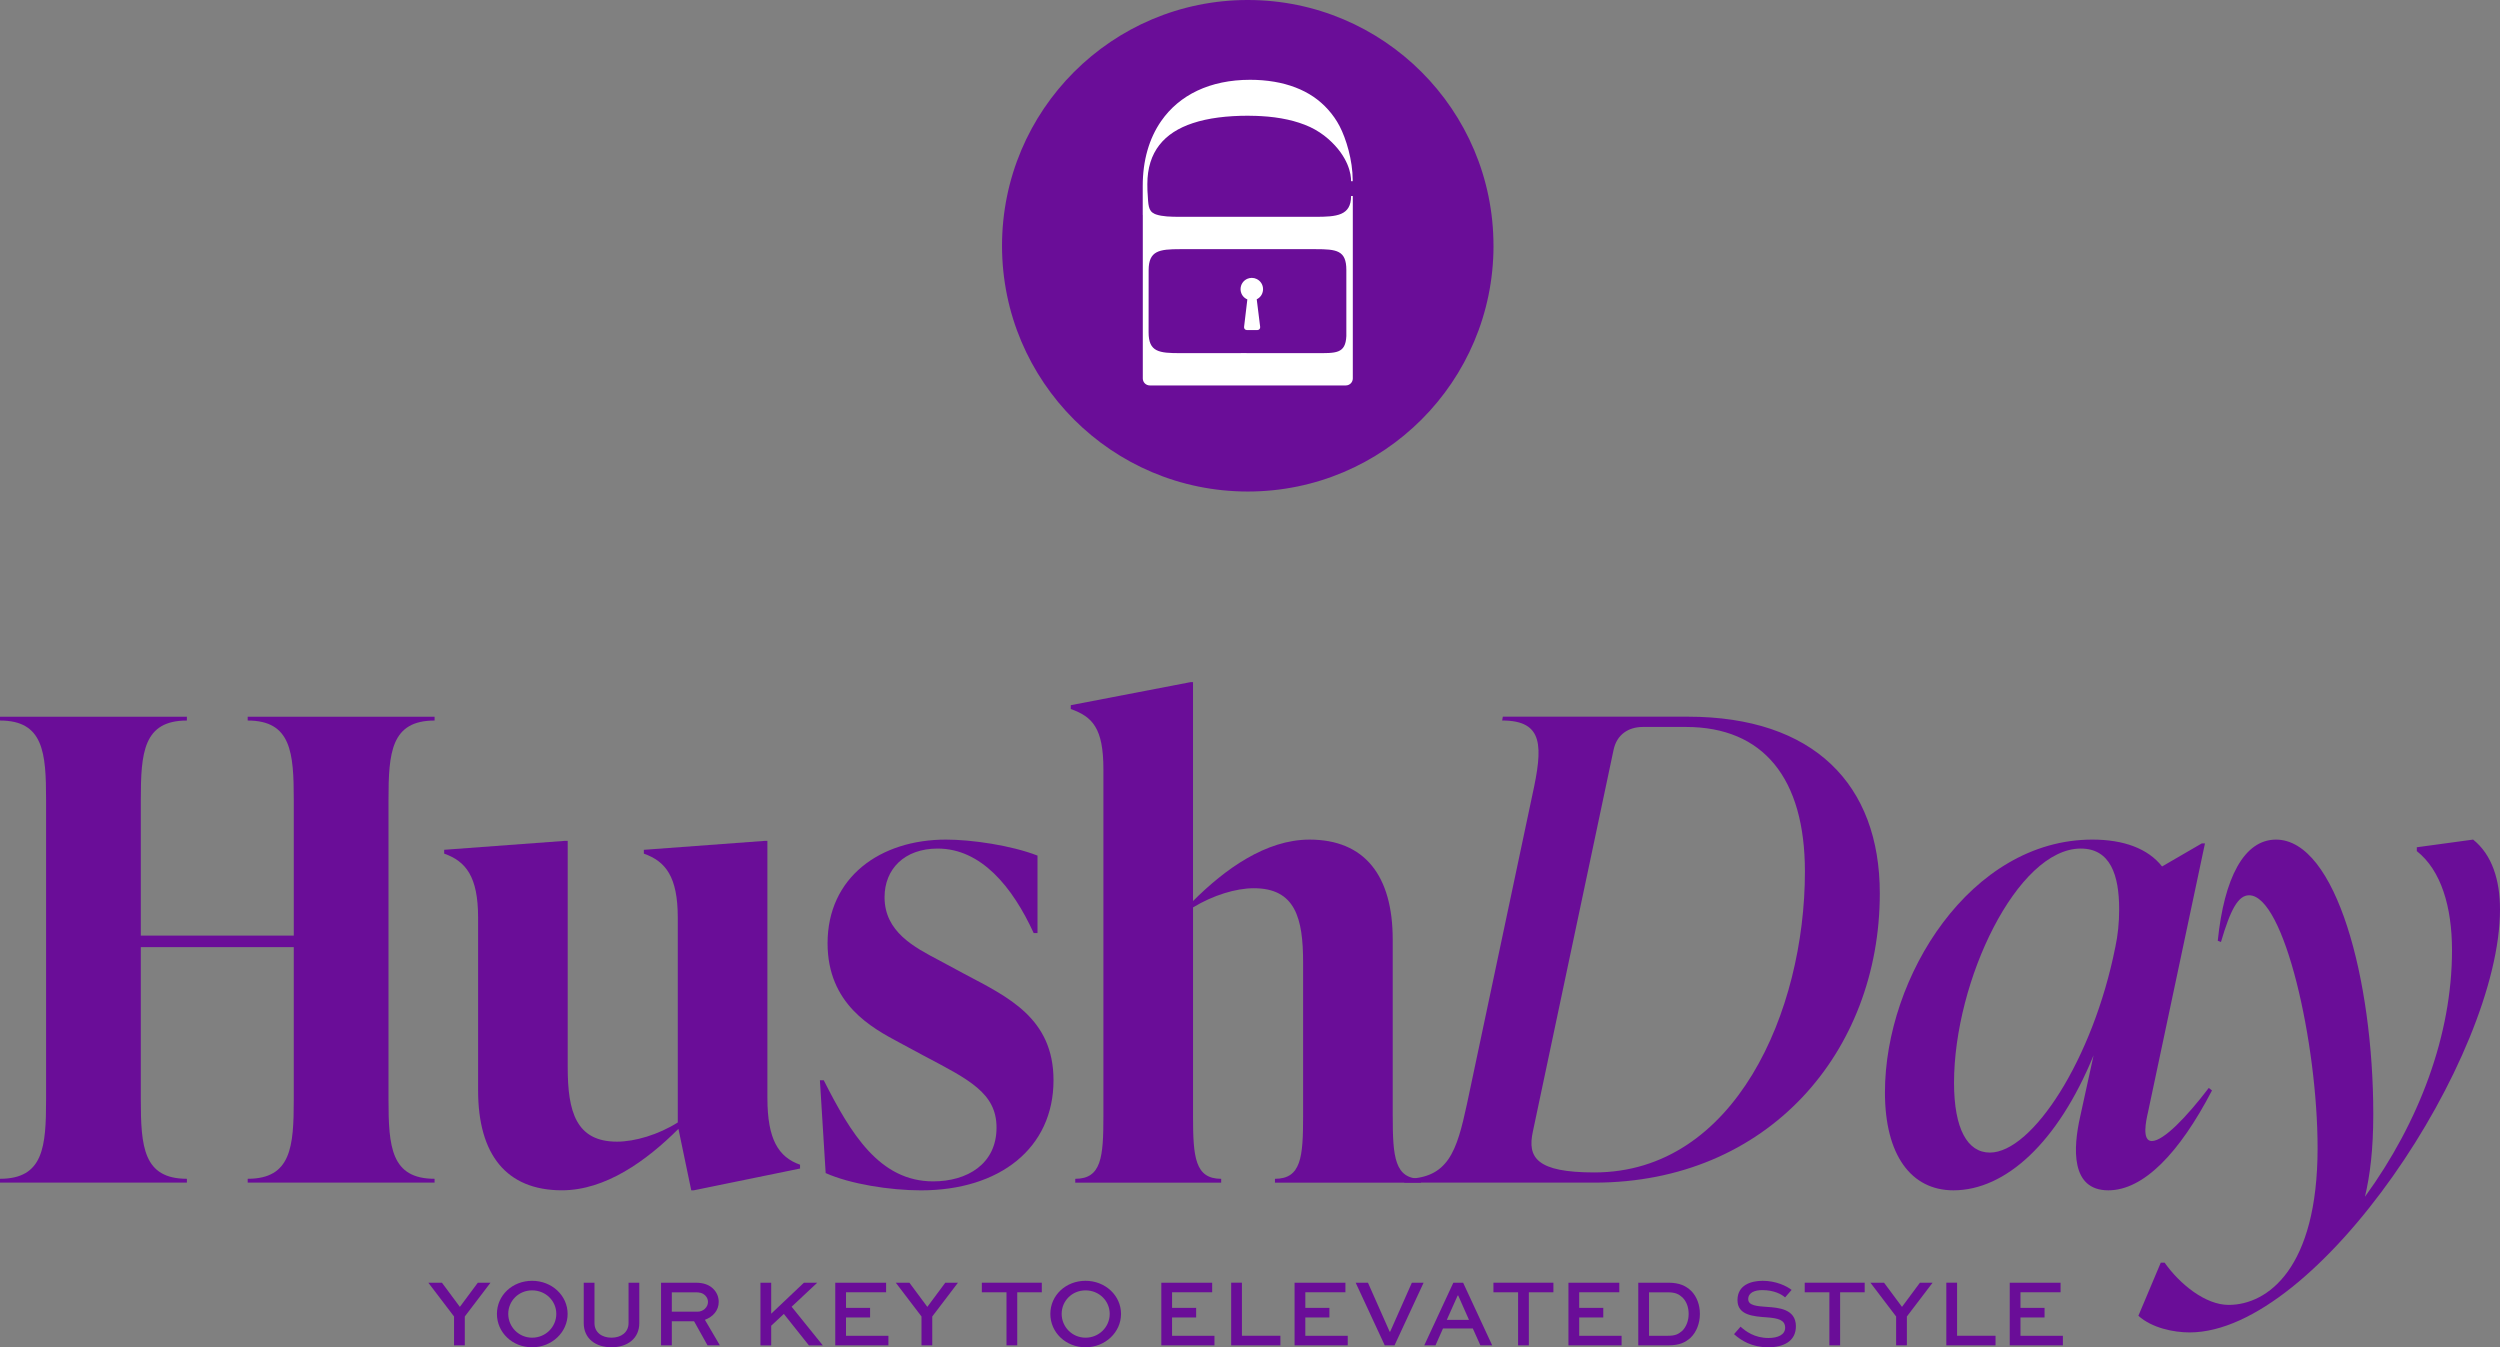 <?xml version="1.0" encoding="UTF-8"?>
<svg data-id="Calque_2" data-name="Calque 2" xmlns="http://www.w3.org/2000/svg" viewBox="0 0 1141.96 615.42">
  <rect x="0" y="0" width="1141.96" height="615.42" fill="#808080" stroke="none"/>
  <g id="Calque_1-2" data-name="Calque 1">
    <g>
      <path d="M224.05,585.92l-11.74,15.43v13.19h-4.91v-13.19l-11.75-15.43h6.22l8.19,11.04,8.2-11.04h5.78Z" style="fill: #6A0D98;"/>
      <path d="M243.07,585.05c9.03,0,16.21,6.75,16.21,15.12s-7.19,15.25-16.21,15.25-16.08-6.75-16.08-15.25,7.06-15.12,16.08-15.12ZM243.07,611.03c6.18,0,11.04-4.91,11.04-10.87s-4.86-10.74-11.04-10.74-10.91,4.82-10.91,10.74,4.78,10.87,10.91,10.87Z" style="fill: #6A0D98;"/>
      <path d="M292.02,585.92v18.45c0,7.06-5.43,11.04-12.71,11.04s-12.67-3.99-12.67-11.04v-18.45h4.91v18.45c0,4.29,3.42,6.66,7.76,6.66s7.8-2.37,7.8-6.66v-18.45h4.91Z" style="fill: #6A0D98;"/>
      <path d="M301.96,614.54v-28.62h15.78c3.81,0,6.44,1.05,8.28,3.02,1.45,1.53,2.28,3.55,2.28,5.74,0,3.86-2.54,6.79-6.31,8.19l6.84,11.66h-5.65l-6.14-11h-10.17v11h-4.91ZM306.87,590.31v8.85h11.75c2.58,0,4.78-2.02,4.78-4.47,0-1.1-.44-2.06-1.18-2.85-1.36-1.4-2.94-1.53-4.47-1.53h-10.87Z" style="fill: #6A0D98;"/>
      <path d="M352.27,600.08l14.94-14.15h6.09l-11.7,10.96,14.24,17.66h-6.35l-11.44-14.37-5.78,5.39v8.98h-4.91v-28.62h4.91v14.15Z" style="fill: #6A0D98;"/>
      <path d="M397.44,601.79h-11v8.37h19.37v4.38h-24.28v-28.62h23.23v4.38h-18.32v7.1h11v4.38Z" style="fill: #6A0D98;"/>
      <path d="M437.58,585.92l-11.74,15.43v13.19h-4.91v-13.19l-11.75-15.43h6.22l8.19,11.04,8.2-11.04h5.78Z" style="fill: #6A0D98;"/>
      <path d="M448.49,585.92h27.39v4.38h-11.22v24.23h-4.91v-24.23h-11.26v-4.38Z" style="fill: #6A0D98;"/>
      <path d="M495.86,585.05c9.03,0,16.21,6.75,16.21,15.12s-7.19,15.25-16.21,15.25-16.08-6.75-16.08-15.25,7.06-15.12,16.08-15.12ZM495.86,611.03c6.18,0,11.04-4.91,11.04-10.87s-4.86-10.74-11.04-10.74-10.91,4.82-10.91,10.74,4.78,10.87,10.91,10.87Z" style="fill: #6A0D98;"/>
      <path d="M546.38,601.79h-11v8.37h19.37v4.38h-24.28v-28.62h23.23v4.38h-18.32v7.1h11v4.38Z" style="fill: #6A0D98;"/>
      <path d="M567.29,585.92v24.23h17.57v4.38h-22.48v-28.62h4.91Z" style="fill: #6A0D98;"/>
      <path d="M607.25,601.79h-11v8.37h19.37v4.38h-24.28v-28.62h23.23v4.38h-18.32v7.1h11v4.38Z" style="fill: #6A0D98;"/>
      <path d="M650.28,585.92l-13.28,28.62h-4.47l-13.28-28.62h5.61l9.9,22.35h.26l9.9-22.35h5.35Z" style="fill: #6A0D98;"/>
      <path d="M663.86,585.92h4.47l13.28,28.62h-5.39l-3.46-7.71h-13.63l-3.42,7.71h-5.13l13.28-28.62ZM660.88,602.88h10.12l-4.91-11.09h-.26l-4.95,11.09Z" style="fill: #6A0D98;"/>
      <path d="M682.18,585.92h27.39v4.38h-11.22v24.23h-4.91v-24.23h-11.26v-4.38Z" style="fill: #6A0D98;"/>
      <path d="M732.35,601.79h-11v8.37h19.37v4.38h-24.28v-28.62h23.23v4.38h-18.32v7.1h11v4.38Z" style="fill: #6A0D98;"/>
      <path d="M748.34,614.54v-28.62h13.72c5.17,0,8.06,1.45,10.52,3.81,2.54,2.63,3.9,6.31,3.9,10.47s-1.49,8.19-4.21,10.82c-2.45,2.19-5.04,3.51-10.21,3.51h-13.72ZM761.84,610.16c3.64,0,4.86-.83,6.57-2.24,1.84-1.84,2.94-4.65,2.94-7.71s-.96-5.65-2.76-7.49c-1.62-1.49-3.16-2.41-6.75-2.41h-8.59v19.85h8.59Z" style="fill: #6A0D98;"/>
      <path d="M815.39,592.63c-1.58-1.45-5.13-3.33-10.39-3.33-3.42,0-6.44,1.1-6.44,4.12s4.25,3.24,8.59,3.55c5.13.35,13.19.88,13.19,8.85,0,6.92-5.78,9.6-12.62,9.6-7.54,0-12.45-3.11-15.64-6l2.98-3.42c2.32,2.1,6.35,5.17,12.75,5.17,4.25,0,7.62-1.45,7.62-4.69,0-3.59-3.29-4.34-8.28-4.73-6.31-.44-13.5-.96-13.5-7.89s6.27-8.81,11.53-8.81c6.05,0,10.91,2.37,13.19,4.16l-2.98,3.42Z" style="fill: #6A0D98;"/>
      <path d="M824.37,585.92h27.39v4.38h-11.22v24.23h-4.91v-24.23h-11.26v-4.38Z" style="fill: #6A0D98;"/>
      <path d="M882.78,585.92l-11.75,15.43v13.19h-4.91v-13.19l-11.74-15.43h6.22l8.2,11.04,8.19-11.04h5.79Z" style="fill: #6A0D98;"/>
      <path d="M893.96,585.92v24.23h17.57v4.38h-22.48v-28.62h4.91Z" style="fill: #6A0D98;"/>
      <path d="M933.92,601.79h-11v8.37h19.37v4.38h-24.28v-28.62h23.23v4.38h-18.32v7.1h11v4.38Z" style="fill: #6A0D98;"/>
    </g>
    <g>
      <path d="M198.51,329.13c-19.88,0-21.05,14.62-21.05,36.25v136.82c0,21.63,1.17,36.25,21.05,36.25v1.75h-85.37v-1.75c19.88,0,21.05-14.62,21.05-36.25v-69.58h-69.87v69.58c0,21.63,1.17,36.25,21.05,36.25v1.75H0v-1.75c19.88,0,21.05-14.62,21.05-36.25v-136.82c0-21.63-1.17-36.25-21.05-36.25v-1.75h85.37v1.75c-19.88,0-21.05,14.62-21.05,36.25v61.98h69.87v-61.98c0-21.63-1.17-36.25-21.05-36.25v-1.75h85.37v1.75Z" style="fill: #6A0D98;"/>
      <path d="M350.54,501.62c0,18.71,4.97,26.9,14.91,30.4v1.75l-48.53,9.94h-1.17l-5.85-28.07c-14.62,14.62-33.33,28.07-53.21,28.07-25.43,0-38.3-16.37-38.3-45.61v-78.94c0-18.71-5.55-25.73-15.5-29.24v-1.75l55.26-4.09h1.17v103.5c0,20.17,3.8,33.91,22.51,33.91,8.19,0,19-3.22,27.77-8.77v-93.55c0-18.71-5.55-25.73-15.5-29.24v-1.75l55.26-4.09h1.17v117.53Z" style="fill: #6A0D98;"/>
      <path d="M377.15,535.83l-2.63-42.39h1.75c12.28,24.27,25.44,46.19,49.99,46.19,15.5,0,28.94-7.89,28.94-24.56,0-15.79-12.57-21.93-33.04-32.74l-11.4-6.14c-12.57-6.72-32.74-17.54-32.74-45.32,0-30.11,23.97-47.36,54.09-47.36,11.69,0,29.82,2.63,41.81,7.31v35.38h-1.75c-9.65-21.05-23.97-38.59-43.85-38.59-15.2,0-24.27,9.36-24.27,22.22,0,15.79,13.45,22.8,25.14,28.94l11.4,6.14c19.88,10.52,40.64,20.17,40.64,48.53,0,30.99-24.56,50.29-60.52,50.29-14.33,0-32.45-2.92-43.56-7.89Z" style="fill: #6A0D98;"/>
      <path d="M636.18,509.81c0,18.71.88,28.65,12.86,28.65v1.75h-66.66v-1.75c11.99,0,12.86-9.94,12.86-28.65v-70.17c0-20.17-3.51-33.91-22.51-33.91-8.19,0-18.71,3.22-27.77,8.77v95.31c0,18.71.88,28.65,12.86,28.65v1.75h-66.66v-1.75c11.99,0,12.86-9.94,12.86-28.65v-158.46c0-18.71-4.97-23.97-14.91-27.48v-1.75l54.67-10.52h1.17v99.99c14.62-14.62,33.33-28.07,53.21-28.07,25.14,0,38.01,16.37,38.01,45.61v80.69Z" style="fill: #6A0D98;"/>
      <path d="M641.44,540.21l.29-1.75c19.88,0,23.68-12.57,28.36-34.21l29.82-140.92c4.97-22.51,5.26-34.21-13.74-34.21l.29-1.75h84.49c57.59,0,87.71,30.99,87.71,80.69,0,72.5-51.16,132.15-130.39,132.15h-86.83ZM824.46,398.13c0-42.68-19-66.07-54.38-66.07h-19.59c-6.72,0-11.99,3.51-13.45,10.53l-36.84,174.25c-2.63,11.99,1.75,18.71,28.07,18.71,64.32,0,96.19-73.67,96.19-137.41Z" style="fill: #6A0D98;"/>
      <path d="M1010.4,498.11c-14.91,28.65-31.28,45.61-47.36,45.61-17.25,0-16.08-19.3-12.86-33.62l6.14-28.07c-16.37,40.05-40.35,61.69-64.03,61.69-19.3,0-31.28-16.08-31.28-44.73,0-52.92,39.18-115.48,94.72-115.48,14.33,0,25.44,4.09,31.87,12.28l18.13-10.53h1.46l-26.02,122.79c-.88,3.8-2.92,13.16,1.75,13.16,5.26,0,15.79-10.82,26.02-24.27l1.46,1.17ZM966.25,432.63c1.17-5.55,1.75-11.11,1.75-17.25,0-15.79-4.09-27.77-17.54-27.77-28.94,0-57.89,60.23-57.89,107,0,21.05,6.14,31.87,16.37,31.87,19.3,0,47.07-42.39,57.3-93.85Z" style="fill: #6A0D98;"/>
      <path d="M1129.68,383.51c8.77,7.02,12.28,18.71,12.28,31.87,0,67.54-83.32,193.25-141.79,193.25-7.31,0-17.25-2.05-23.39-7.6l10.23-24.27h1.75c7.02,9.94,18.71,19.3,29.24,19.3,17.83,0,40.64-16.67,40.64-71.63,0-47.95-15.2-115.48-31.28-115.48-4.97,0-8.48,6.43-12.86,21.34l-1.46-.58c2.92-28.65,11.99-46.19,26.6-46.19,27.48,0,44.44,64.03,44.44,125.42,0,16.08-1.46,27.77-3.8,37.71,24.85-34.21,39.76-73.97,39.76-112.56,0-19.88-4.97-36.54-16.08-45.32v-1.75l25.73-3.51Z" style="fill: #6A0D98;"/>
    </g>
    <g>
      <path d="M682.21,112.26c0,61.99-50.25,112.26-112.24,112.26s-112.26-50.27-112.26-112.26S507.96,0,569.96,0s112.24,50.25,112.24,112.26Z" style="fill: #6A0D98;"/>
      <g>
        <path d="M617.15,89.54c0,8.98-6.6,9.5-16.34,9.5h-61.68c-4.44,0-8.23-.12-11.05-1.08-.23-.08-.45-.17-.65-.26-3.03-1.37-2.88-4.18-3.22-9.49h-.01c-.02-.42-.05-.86-.07-1.29-.03-.87-.04-1.81-.04-2.8,0-14.8,7.71-23.56,20.76-27.87,7.03-2.34,15.62-3.39,25.39-3.39.28,0,.57,0,.86.03,1.71,0,3.41.06,5.11.16,4.01.23,8.01.72,11.94,1.59,3.54.79,7.03,1.88,10.33,3.41,2.95,1.41,5.75,3.22,8.23,5.4,9.27,8.14,10.5,16.23,10.44,19.31,0,.03.31,0,.74,0v-.47c0-9.12-3.02-18.99-5.99-24.68-1.4-2.69-3.16-5.2-5.16-7.44-1.99-2.25-4.26-4.23-6.7-5.92-2.57-1.75-5.36-3.17-8.25-4.28-3.13-1.2-6.4-2.06-9.69-2.62-3.64-.62-7.34-.9-11-.9h-.07c-18.36,0-32.38,6.95-40.64,18.87-5.47,7.87-8.41,17.93-8.41,29.59v13.27h.03v74.69c0,1.77,1.43,3.19,3.19,3.19h89.55c1.76,0,3.19-1.42,3.19-3.19v-83.33h-.79ZM614.99,153.52c-.39,8.17-4.75,7.79-14.18,7.79h-26.18s-7.81-.03-7.81-.03v.03h-27.69c-9.73,0-14.47-.54-14.47-9.5h0s.02-28.47.02-28.47v-.04c.07-8.78,4.78-9.49,14.45-9.49h61.68c9.74,0,14.18.53,14.18,9.49v30.22Z" style="fill: #fff;"/>
        <path d="M576.94,132.08c0,.18,0,.35-.03.54-.19,1.78-1.21,3.27-2.76,4.04h-.1s1.58,12.69,1.58,12.69c.09.75-.49,1.41-1.24,1.41h-4.88c-.74,0-1.32-.66-1.24-1.4l1.5-12.6h-.02c-1.68-.72-2.86-2.26-3.05-4.15-.01-.01,0-.01,0-.02-.02-.17-.03-.34-.03-.51,0-2.15,1.3-3.99,3.17-4.76.6-.24,1.27-.39,1.97-.39.79,0,1.54.18,2.2.51,1.74.82,2.93,2.58,2.93,4.64Z" style="fill: #fff;"/>
      </g>
    </g>
  </g>
</svg>